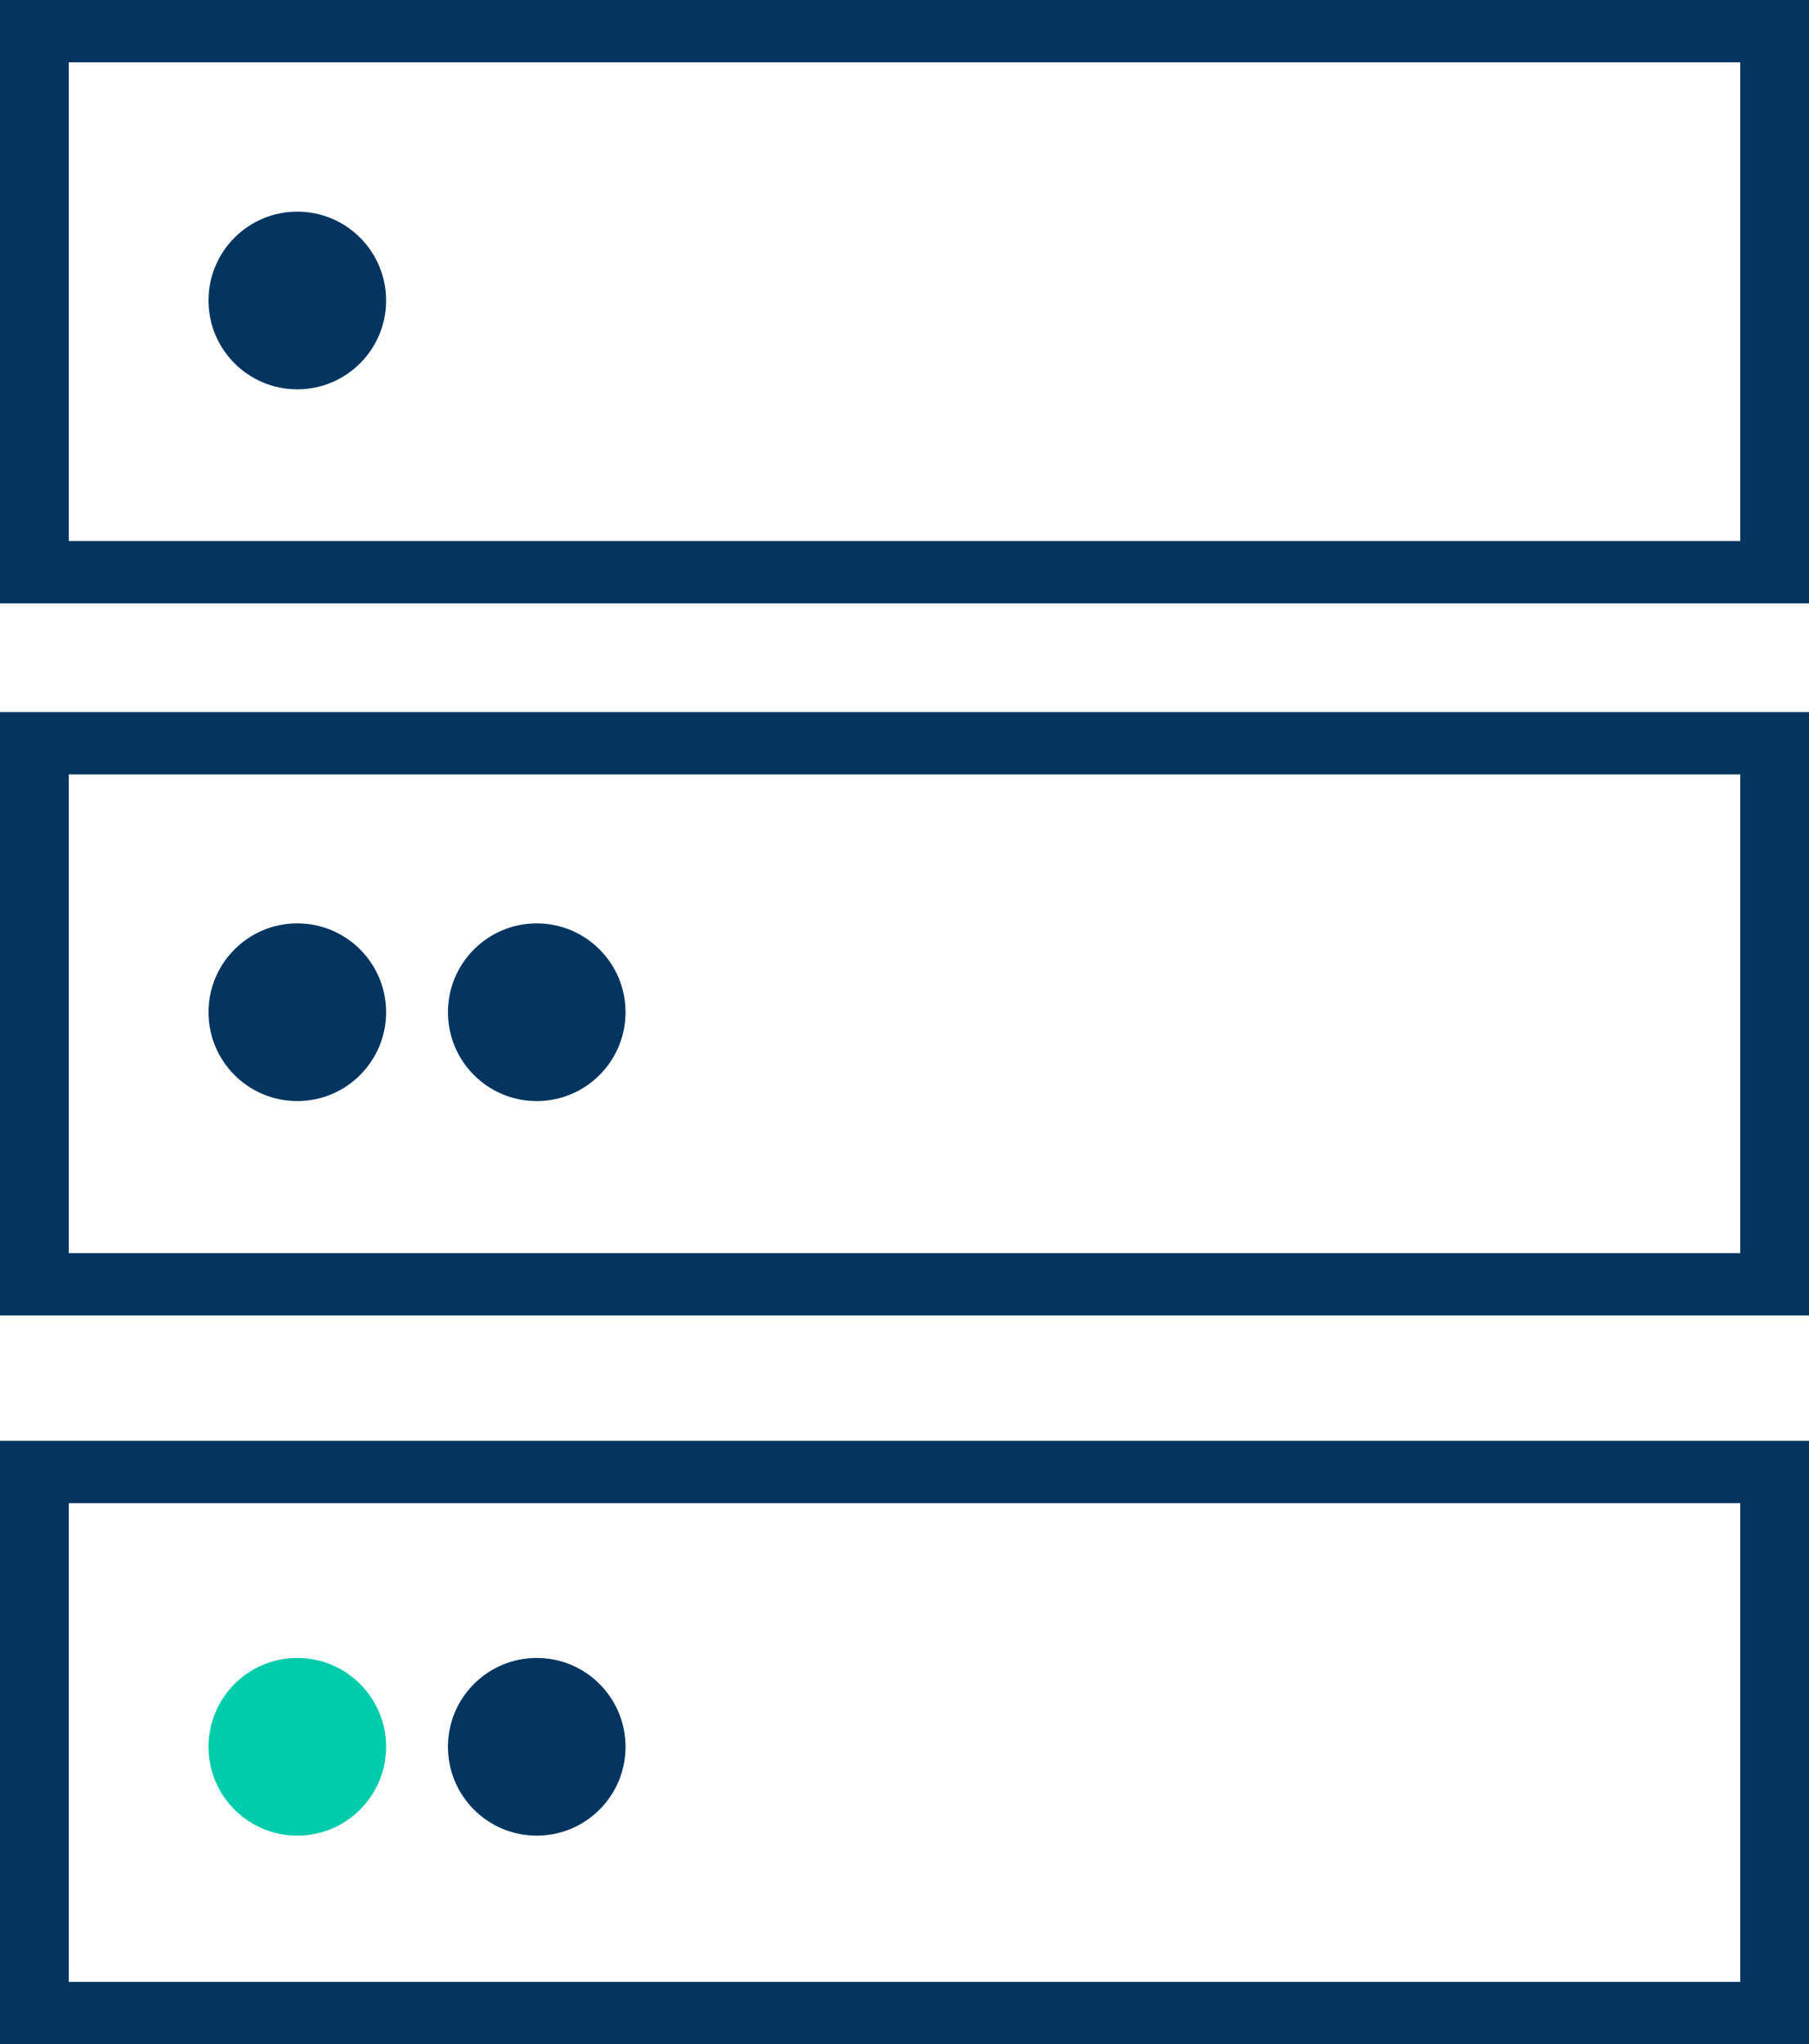 <svg xmlns="http://www.w3.org/2000/svg" width="91.636" height="103.486" viewBox="0 0 91.636 103.486">
  <g id="Group_40" data-name="Group 40" transform="translate(-1145.182 -99.707)">
    <path id="Path_37" data-name="Path 37" d="M768.943,199.868H677.307V169.322h91.636Zm-88.151-3.156h84.667V172.478H680.792Z" transform="translate(467.875 3.325)" fill="#033560"/>
    <path id="Path_38" data-name="Path 38" d="M768.943,162.976H677.307V132.43h91.636Zm-88.151-3.156h84.667V135.586H680.792Z" transform="translate(467.875 3.325)" fill="#033560"/>
    <path id="Path_39" data-name="Path 39" d="M768.943,126.928H677.307V96.382h91.636Zm-88.151-3.156h84.667V99.538H680.792Z" transform="translate(467.875 3.325)" fill="#033560"/>
    <circle id="Ellipse_11" data-name="Ellipse 11" cx="4.498" cy="4.498" r="4.498" transform="translate(1155.744 183.639)" fill="#00ccab"/>
    <circle id="Ellipse_12" data-name="Ellipse 12" cx="4.498" cy="4.498" r="4.498" transform="translate(1167.873 183.639)" fill="#033560"/>
    <circle id="Ellipse_13" data-name="Ellipse 13" cx="4.498" cy="4.498" r="4.498" transform="translate(1155.744 146.452)" fill="#033560"/>
    <circle id="Ellipse_14" data-name="Ellipse 14" cx="4.498" cy="4.498" r="4.498" transform="translate(1167.873 146.452)" fill="#033560"/>
    <circle id="Ellipse_15" data-name="Ellipse 15" cx="4.498" cy="4.498" r="4.498" transform="translate(1155.744 110.421)" fill="#033560"/>
  </g>
</svg>
